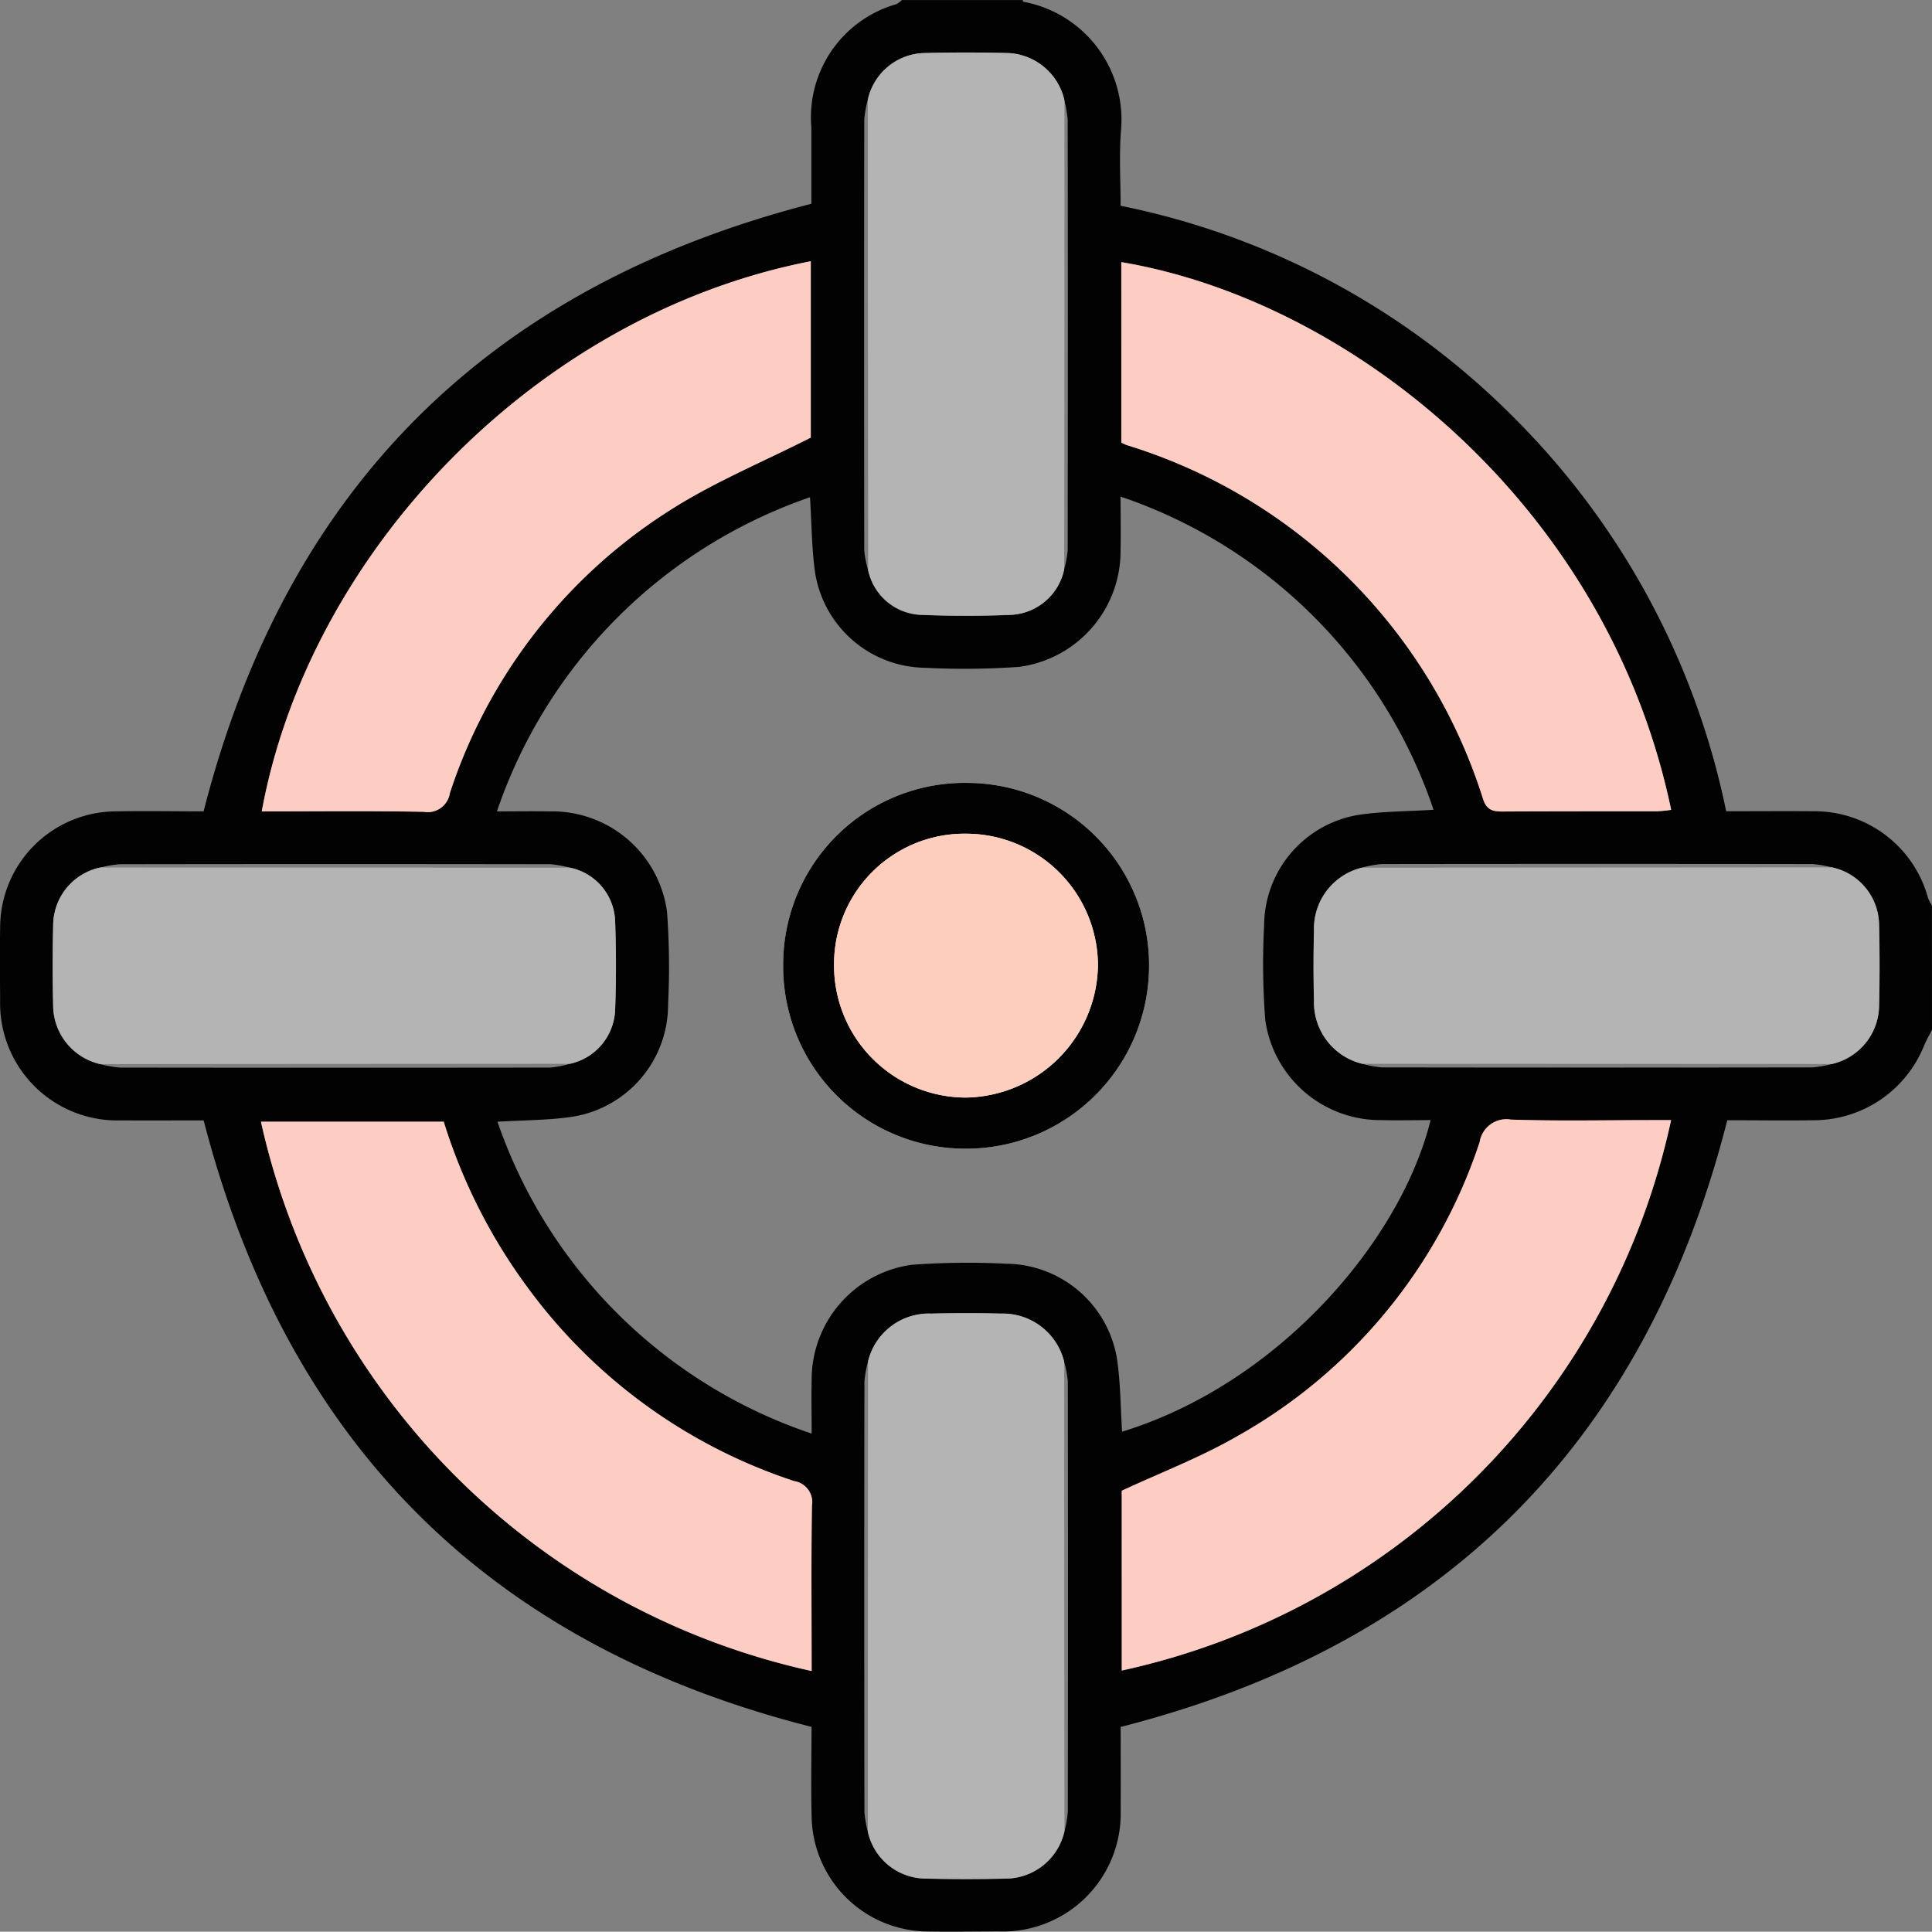 <svg xmlns="http://www.w3.org/2000/svg" width="70.821" height="70.81" viewBox="0 0 70.821 70.81">
  <rect x="0" y="0" width="70.821" height="70.81" fill="#808080" stroke="none"/>
  <g id="Group_18931" data-name="Group 18931" transform="translate(-695.064 360.332)">
    <path id="Path_48307" data-name="Path 48307" d="M765.885-322.58c-.1.194-.211.383-.293.584a4.363,4.363,0,0,1-3.977,2.728c-1.082.016-2.164,0-3.234,0q-4.513,17.72-22.237,22.24c0,.98.006,2.015,0,3.05a4.322,4.322,0,0,1-4.451,4.447c-.9,0-1.8.016-2.7,0a4.283,4.283,0,0,1-4.176-4.146c-.03-1.127-.005-2.255-.005-3.353-11.839-3-19.22-10.4-22.283-22.232-.977,0-2.01.006-3.044,0a4.293,4.293,0,0,1-4.416-4.4c-.007-.9-.013-1.8,0-2.7a4.262,4.262,0,0,1,4.228-4.228c1.082-.02,2.164,0,3.23,0,3.019-11.811,10.4-19.209,22.279-22.272,0-.871,0-1.833,0-2.8a4.313,4.313,0,0,1,3.117-4.518.9.9,0,0,0,.2-.15h4.426c.008.021.013.06.025.062a4.394,4.394,0,0,1,3.579,4.753c-.067.91-.011,1.829-.011,2.726a28.165,28.165,0,0,1,14.423,7.77,28.45,28.45,0,0,1,7.775,14.425c1.1,0,2.154-.009,3.211,0a4.311,4.311,0,0,1,4.189,3.18,1.486,1.486,0,0,0,.142.271Zm-49.926,1.242a2.106,2.106,0,0,0,1.653-1.944c.042-1.1.041-2.2,0-3.3a2.072,2.072,0,0,0-1.648-1.939,3.965,3.965,0,0,0-.72-.132q-7.894-.012-15.787,0a4.234,4.234,0,0,0-.723.125,2.174,2.174,0,0,0-1.72,2.047q-.038,1.553,0,3.108a2.22,2.22,0,0,0,1.727,2.051,4.232,4.232,0,0,0,.723.124q7.887.011,15.775,0A3.919,3.919,0,0,0,715.96-321.338Zm10.923-18.1a2.068,2.068,0,0,0,1.941,1.647c1.1.043,2.2.044,3.3,0a2.1,2.1,0,0,0,1.944-1.652,3.9,3.9,0,0,0,.135-.719q.012-7.887,0-15.773a4.224,4.224,0,0,0-.125-.722,2.219,2.219,0,0,0-2.051-1.726q-1.553-.039-3.108,0a2.176,2.176,0,0,0-2.048,1.719,4.21,4.21,0,0,0-.125.722q-.011,7.893,0,15.786A3.977,3.977,0,0,0,726.883-339.441Zm7.2,46.24a4.226,4.226,0,0,0,.125-.722q.011-7.886,0-15.772a3.929,3.929,0,0,0-.134-.719,2.315,2.315,0,0,0-2.32-1.766q-1.274-.032-2.549,0a2.293,2.293,0,0,0-2.321,1.759,4,4,0,0,0-.132.72q-.011,7.894,0,15.788a4.217,4.217,0,0,0,.125.723,2.182,2.182,0,0,0,2.048,1.719q1.553.038,3.108,0A2.22,2.22,0,0,0,734.082-293.2ZM745-321.338a3.924,3.924,0,0,0,.719.134q7.887.012,15.775,0a4.233,4.233,0,0,0,.723-.124,2.222,2.222,0,0,0,1.728-2.051q.04-1.553,0-3.108a2.178,2.178,0,0,0-1.72-2.047,4.24,4.24,0,0,0-.723-.125q-7.894-.011-15.789,0a4.006,4.006,0,0,0-.72.132,2.3,2.3,0,0,0-1.76,2.321q-.033,1.273,0,2.549A2.315,2.315,0,0,0,745-321.338Zm-31.7,2.124a18.348,18.348,0,0,0,11.517,11.433c0-.7-.016-1.322,0-1.941a4.243,4.243,0,0,1,3.675-4.247,27.844,27.844,0,0,1,3.454-.039,4.156,4.156,0,0,1,4.068,3.515c.126.869.125,1.757.182,2.642,5.72-1.757,10.212-6.98,11.309-11.421-.6,0-1.2.015-1.8,0a4.261,4.261,0,0,1-4.26-3.668,26.563,26.563,0,0,1-.043-3.453,4.129,4.129,0,0,1,3.5-4.074c.874-.127,1.767-.122,2.712-.181a18.282,18.282,0,0,0-11.474-11.48c0,.71.014,1.328,0,1.946a4.28,4.28,0,0,1-3.711,4.295,28.425,28.425,0,0,1-3.455.034,4.138,4.138,0,0,1-4.029-3.473c-.129-.9-.127-1.809-.189-2.778a18.45,18.45,0,0,0-11.476,11.515c.705,0,1.321-.011,1.936,0a4.247,4.247,0,0,1,4.3,3.689,27.791,27.791,0,0,1,.038,3.385,4.158,4.158,0,0,1-3.532,4.123C715.162-319.265,714.282-319.273,713.3-319.213Zm22.868-24.892c.082.037.14.069.2.089a19.775,19.775,0,0,1,13.064,12.986c.134.393.354.448.711.446,1.888-.013,3.776-.005,5.665-.009a5.079,5.079,0,0,0,.514-.052c-2.33-11.158-11.728-18.663-20.156-20.079Zm.016,38.42v6.591a26.335,26.335,0,0,0,20.136-20.176h-.688c-1.728,0-3.458.038-5.185-.019a.991.991,0,0,0-1.144.824,19.29,19.29,0,0,1-8.934,10.81C739.046-306.9,737.6-306.346,736.184-305.686Zm-11.4-45.069c-10.157,1.981-18.4,10.754-20.125,20.165,1.987,0,3.965-.023,5.942.015a.82.82,0,0,0,.952-.683,19.431,19.431,0,0,1,8.113-10.4c1.59-1.011,3.358-1.741,5.118-2.635Zm.031,51.679c0-2.051-.019-4.052.013-6.053a.782.782,0,0,0-.65-.909,19.753,19.753,0,0,1-9.731-7.041,20.385,20.385,0,0,1-3.116-6.133h-6.7A26.5,26.5,0,0,0,724.816-299.076Z" transform="translate(0 0)" fill="#030202"/>
    <path id="Path_48308" data-name="Path 48308" d="M857.241-205a6.651,6.651,0,0,0-6.78,6.6,6.68,6.68,0,0,0,6.584,6.808,6.709,6.709,0,0,0,6.828-6.644A6.683,6.683,0,0,0,857.241-205Z" transform="translate(-126.688 -126.633)" fill="#f1f1f1"/>
    <path id="Path_48309" data-name="Path 48309" d="M917.573-301.7v-6.618C926-306.9,935.4-299.4,937.729-288.241a5.091,5.091,0,0,1-.515.052c-1.888,0-3.777,0-5.665.009-.357,0-.577-.053-.711-.446a19.775,19.775,0,0,0-13.064-12.986C917.713-301.633,917.655-301.665,917.573-301.7Z" transform="translate(-181.405 -42.404)" fill="#fdccc3"/>
    <path id="Path_48310" data-name="Path 48310" d="M917.66-124.56c1.419-.66,2.862-1.211,4.186-1.97a19.29,19.29,0,0,0,8.934-10.81.991.991,0,0,1,1.144-.824c1.726.058,3.456.019,5.185.019h.688a26.335,26.335,0,0,1-20.136,20.176Z" transform="translate(-181.476 -181.127)" fill="#fdccc3"/>
    <path id="Path_48311" data-name="Path 48311" d="M767.136-308.491v6.465c-1.759.894-3.528,1.624-5.118,2.635a19.432,19.432,0,0,0-8.113,10.4.82.82,0,0,1-.952.683c-1.977-.038-3.955-.015-5.942-.015C748.734-297.737,756.979-306.51,767.136-308.491Z" transform="translate(-42.351 -42.265)" fill="#fdccc3"/>
    <path id="Path_48312" data-name="Path 48312" d="M767.028-117.6a26.5,26.5,0,0,1-20.187-20.135h6.7a20.39,20.39,0,0,0,3.115,6.133,19.753,19.753,0,0,0,9.732,7.041.782.782,0,0,1,.65.909C767.009-121.65,767.028-119.649,767.028-117.6Z" transform="translate(-42.212 -181.479)" fill="#fdccc3"/>
    <path id="Path_48313" data-name="Path 48313" d="M974.719-188.2a2.178,2.178,0,0,1,1.72,2.047q.038,1.553,0,3.108a2.222,2.222,0,0,1-1.728,2.052L957.494-181a2.316,2.316,0,0,1-1.767-2.319q-.034-1.273,0-2.549a2.3,2.3,0,0,1,1.76-2.321Z" transform="translate(-212.497 -140.337)" fill="#b4b4b4"/>
    <path id="Path_48314" data-name="Path 48314" d="M867.272-97.984a2.293,2.293,0,0,1,2.321-1.759q1.274-.032,2.549,0a2.315,2.315,0,0,1,2.321,1.766q0,8.607.01,17.214a2.22,2.22,0,0,1-2.05,1.728q-1.553.04-3.108,0a2.183,2.183,0,0,1-2.049-1.719Z" transform="translate(-140.39 -212.438)" fill="#b4b4b4"/>
    <path id="Path_48315" data-name="Path 48315" d="M867.266-348.177a2.176,2.176,0,0,1,2.048-1.719q1.553-.037,3.108,0a2.219,2.219,0,0,1,2.052,1.727q0,8.608-.01,17.215a2.1,2.1,0,0,1-1.944,1.652c-1.1.045-2.2.044-3.3,0a2.068,2.068,0,0,1-1.941-1.647Q867.27-339.562,867.266-348.177Z" transform="translate(-140.391 -8.493)" fill="#b4b4b4"/>
    <path id="Path_48316" data-name="Path 48316" d="M724.488-188.189a2.072,2.072,0,0,1,1.648,1.939c.041,1.1.042,2.2,0,3.3A2.107,2.107,0,0,1,724.483-181l-17.217.011a2.22,2.22,0,0,1-1.727-2.051q-.039-1.553,0-3.108a2.174,2.174,0,0,1,1.72-2.047Z" transform="translate(-8.524 -140.337)" fill="#b4b4b4"/>
    <path id="Path_48317" data-name="Path 48317" d="M857.241-205a6.683,6.683,0,0,1,6.632,6.764,6.709,6.709,0,0,1-6.828,6.644,6.68,6.68,0,0,1-6.584-6.808A6.651,6.651,0,0,1,857.241-205Zm-4.915,6.649a4.842,4.842,0,0,0,4.836,4.886A4.92,4.92,0,0,0,862-198.317a4.841,4.841,0,0,0-4.831-4.821A4.783,4.783,0,0,0,852.326-198.354Z" transform="translate(-126.688 -126.633)" fill="#030202"/>
    <path id="Path_48318" data-name="Path 48318" d="M860.568-190.108a4.783,4.783,0,0,1,4.841-4.784,4.842,4.842,0,0,1,4.831,4.821,4.92,4.92,0,0,1-4.836,4.849A4.842,4.842,0,0,1,860.568-190.108Z" transform="translate(-134.93 -134.879)" fill="#fdcdbe"/>
  </g>
</svg>
